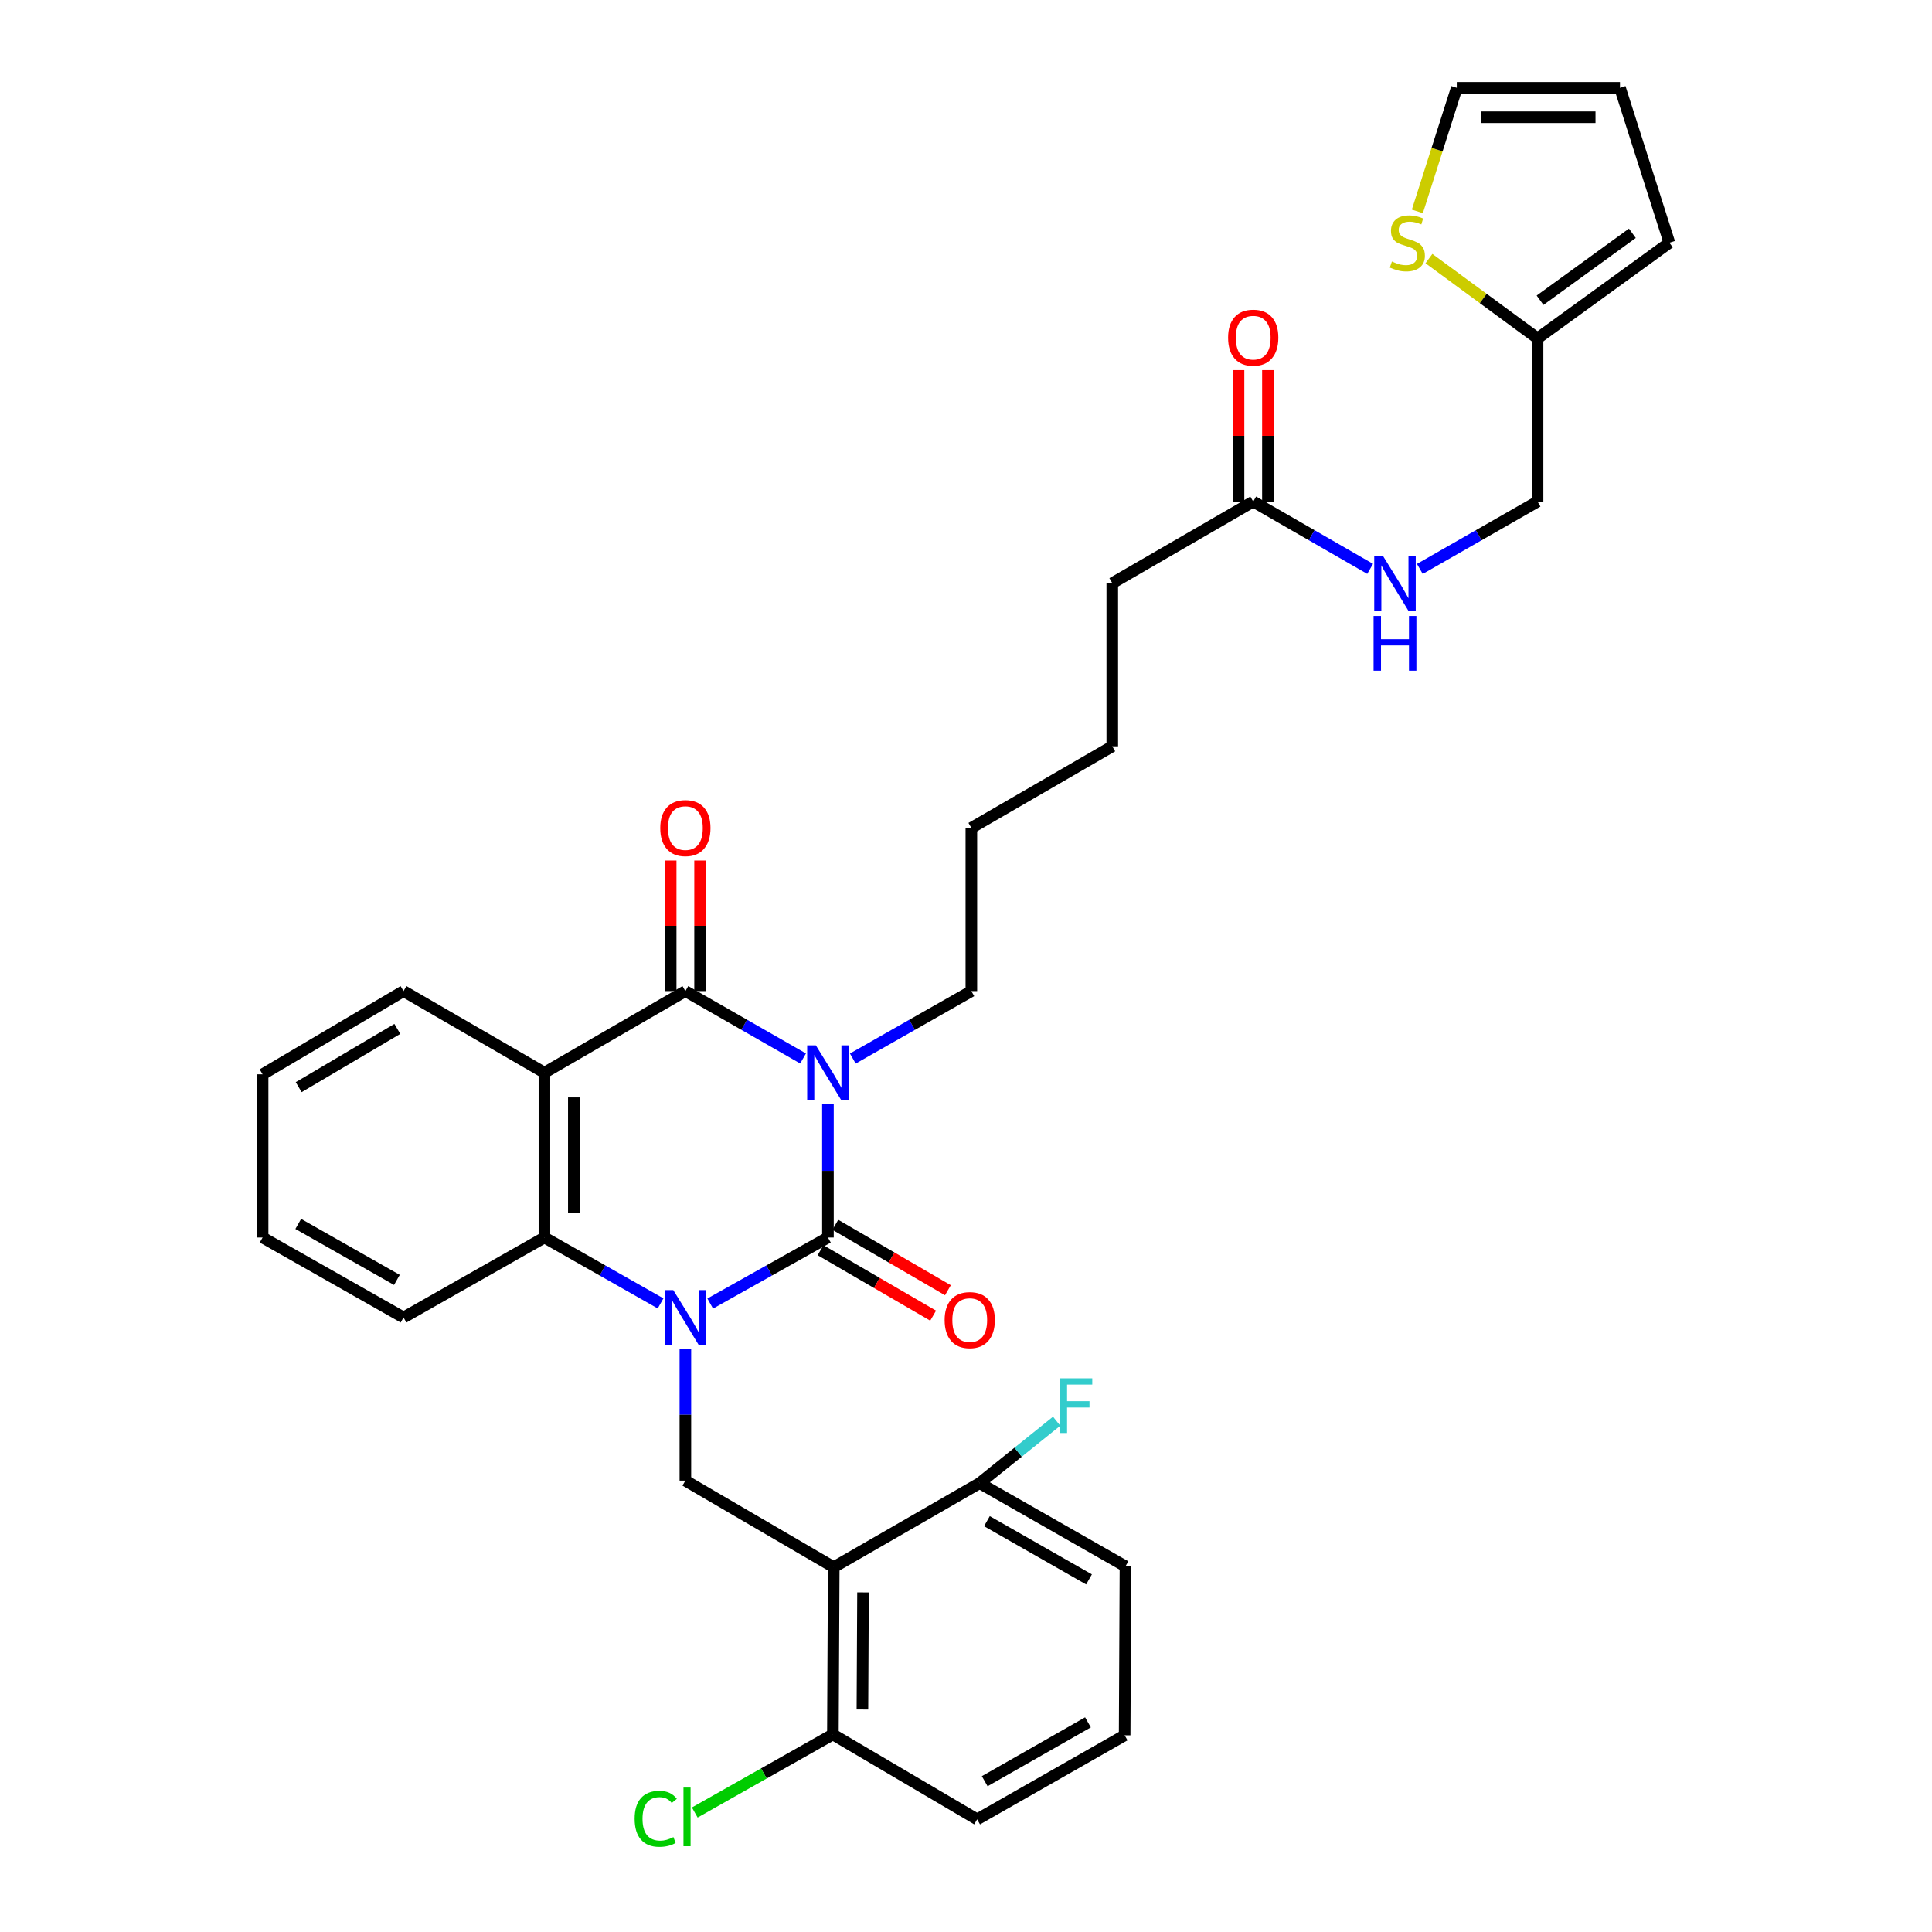 <?xml version='1.0' encoding='iso-8859-1'?>
<svg version='1.1' baseProfile='full'
              xmlns='http://www.w3.org/2000/svg'
                      xmlns:rdkit='http://www.rdkit.org/xml'
                      xmlns:xlink='http://www.w3.org/1999/xlink'
                  xml:space='preserve'
width='1000px' height='1000px' viewBox='0 0 1000 1000'>
<!-- END OF HEADER -->
<rect style='opacity:1.0;fill:#FFFFFF;stroke:none' width='1000' height='1000' x='0' y='0'> </rect>
<path class='bond-0' d='M 428.539,571.514 L 428.539,606.023' style='fill:none;fill-rule:evenodd;stroke:#0000FF;stroke-width:6px;stroke-linecap:butt;stroke-linejoin:miter;stroke-opacity:1' />
<path class='bond-0' d='M 428.539,606.023 L 428.539,640.532' style='fill:none;fill-rule:evenodd;stroke:#000000;stroke-width:6px;stroke-linecap:butt;stroke-linejoin:miter;stroke-opacity:1' />
<path class='bond-2' d='M 415.673,547.858 L 385.213,530.423' style='fill:none;fill-rule:evenodd;stroke:#0000FF;stroke-width:6px;stroke-linecap:butt;stroke-linejoin:miter;stroke-opacity:1' />
<path class='bond-2' d='M 385.213,530.423 L 354.752,512.989' style='fill:none;fill-rule:evenodd;stroke:#000000;stroke-width:6px;stroke-linecap:butt;stroke-linejoin:miter;stroke-opacity:1' />
<path class='bond-19' d='M 441.414,547.897 L 472.094,530.443' style='fill:none;fill-rule:evenodd;stroke:#0000FF;stroke-width:6px;stroke-linecap:butt;stroke-linejoin:miter;stroke-opacity:1' />
<path class='bond-19' d='M 472.094,530.443 L 502.773,512.989' style='fill:none;fill-rule:evenodd;stroke:#000000;stroke-width:6px;stroke-linecap:butt;stroke-linejoin:miter;stroke-opacity:1' />
<path class='bond-1' d='M 428.539,640.532 L 398.073,657.624' style='fill:none;fill-rule:evenodd;stroke:#000000;stroke-width:6px;stroke-linecap:butt;stroke-linejoin:miter;stroke-opacity:1' />
<path class='bond-1' d='M 398.073,657.624 L 367.607,674.716' style='fill:none;fill-rule:evenodd;stroke:#0000FF;stroke-width:6px;stroke-linecap:butt;stroke-linejoin:miter;stroke-opacity:1' />
<path class='bond-7' d='M 424.715,647.111 L 453.852,664.048' style='fill:none;fill-rule:evenodd;stroke:#000000;stroke-width:6px;stroke-linecap:butt;stroke-linejoin:miter;stroke-opacity:1' />
<path class='bond-7' d='M 453.852,664.048 L 482.99,680.984' style='fill:none;fill-rule:evenodd;stroke:#FF0000;stroke-width:6px;stroke-linecap:butt;stroke-linejoin:miter;stroke-opacity:1' />
<path class='bond-7' d='M 432.363,633.953 L 461.5,650.89' style='fill:none;fill-rule:evenodd;stroke:#000000;stroke-width:6px;stroke-linecap:butt;stroke-linejoin:miter;stroke-opacity:1' />
<path class='bond-7' d='M 461.5,650.89 L 490.638,667.827' style='fill:none;fill-rule:evenodd;stroke:#FF0000;stroke-width:6px;stroke-linecap:butt;stroke-linejoin:miter;stroke-opacity:1' />
<path class='bond-6' d='M 354.752,698.199 L 354.752,732.283' style='fill:none;fill-rule:evenodd;stroke:#0000FF;stroke-width:6px;stroke-linecap:butt;stroke-linejoin:miter;stroke-opacity:1' />
<path class='bond-6' d='M 354.752,732.283 L 354.752,766.367' style='fill:none;fill-rule:evenodd;stroke:#000000;stroke-width:6px;stroke-linecap:butt;stroke-linejoin:miter;stroke-opacity:1' />
<path class='bond-33' d='M 341.915,674.644 L 311.855,657.588' style='fill:none;fill-rule:evenodd;stroke:#0000FF;stroke-width:6px;stroke-linecap:butt;stroke-linejoin:miter;stroke-opacity:1' />
<path class='bond-33' d='M 311.855,657.588 L 281.794,640.532' style='fill:none;fill-rule:evenodd;stroke:#000000;stroke-width:6px;stroke-linecap:butt;stroke-linejoin:miter;stroke-opacity:1' />
<path class='bond-3' d='M 354.752,512.989 L 281.794,555.221' style='fill:none;fill-rule:evenodd;stroke:#000000;stroke-width:6px;stroke-linecap:butt;stroke-linejoin:miter;stroke-opacity:1' />
<path class='bond-10' d='M 362.362,512.989 L 362.362,479.196' style='fill:none;fill-rule:evenodd;stroke:#000000;stroke-width:6px;stroke-linecap:butt;stroke-linejoin:miter;stroke-opacity:1' />
<path class='bond-10' d='M 362.362,479.196 L 362.362,445.404' style='fill:none;fill-rule:evenodd;stroke:#FF0000;stroke-width:6px;stroke-linecap:butt;stroke-linejoin:miter;stroke-opacity:1' />
<path class='bond-10' d='M 347.143,512.989 L 347.143,479.196' style='fill:none;fill-rule:evenodd;stroke:#000000;stroke-width:6px;stroke-linecap:butt;stroke-linejoin:miter;stroke-opacity:1' />
<path class='bond-10' d='M 347.143,479.196 L 347.143,445.404' style='fill:none;fill-rule:evenodd;stroke:#FF0000;stroke-width:6px;stroke-linecap:butt;stroke-linejoin:miter;stroke-opacity:1' />
<path class='bond-4' d='M 281.794,555.221 L 281.794,640.532' style='fill:none;fill-rule:evenodd;stroke:#000000;stroke-width:6px;stroke-linecap:butt;stroke-linejoin:miter;stroke-opacity:1' />
<path class='bond-4' d='M 297.013,568.018 L 297.013,627.735' style='fill:none;fill-rule:evenodd;stroke:#000000;stroke-width:6px;stroke-linecap:butt;stroke-linejoin:miter;stroke-opacity:1' />
<path class='bond-21' d='M 281.794,555.221 L 208.862,512.989' style='fill:none;fill-rule:evenodd;stroke:#000000;stroke-width:6px;stroke-linecap:butt;stroke-linejoin:miter;stroke-opacity:1' />
<path class='bond-24' d='M 281.794,640.532 L 208.862,681.928' style='fill:none;fill-rule:evenodd;stroke:#000000;stroke-width:6px;stroke-linecap:butt;stroke-linejoin:miter;stroke-opacity:1' />
<path class='bond-5' d='M 431.54,811.162 L 354.752,766.367' style='fill:none;fill-rule:evenodd;stroke:#000000;stroke-width:6px;stroke-linecap:butt;stroke-linejoin:miter;stroke-opacity:1' />
<path class='bond-11' d='M 431.54,811.162 L 431.1,897.749' style='fill:none;fill-rule:evenodd;stroke:#000000;stroke-width:6px;stroke-linecap:butt;stroke-linejoin:miter;stroke-opacity:1' />
<path class='bond-11' d='M 446.693,824.227 L 446.385,884.838' style='fill:none;fill-rule:evenodd;stroke:#000000;stroke-width:6px;stroke-linecap:butt;stroke-linejoin:miter;stroke-opacity:1' />
<path class='bond-12' d='M 431.54,811.162 L 507.043,767.669' style='fill:none;fill-rule:evenodd;stroke:#000000;stroke-width:6px;stroke-linecap:butt;stroke-linejoin:miter;stroke-opacity:1' />
<path class='bond-8' d='M 739.615,133.848 L 767.723,154.496' style='fill:none;fill-rule:evenodd;stroke:#CCCC00;stroke-width:6px;stroke-linecap:butt;stroke-linejoin:miter;stroke-opacity:1' />
<path class='bond-8' d='M 767.723,154.496 L 795.831,175.145' style='fill:none;fill-rule:evenodd;stroke:#000000;stroke-width:6px;stroke-linecap:butt;stroke-linejoin:miter;stroke-opacity:1' />
<path class='bond-15' d='M 733.621,109.417 L 743.825,77.436' style='fill:none;fill-rule:evenodd;stroke:#CCCC00;stroke-width:6px;stroke-linecap:butt;stroke-linejoin:miter;stroke-opacity:1' />
<path class='bond-15' d='M 743.825,77.436 L 754.029,45.455' style='fill:none;fill-rule:evenodd;stroke:#000000;stroke-width:6px;stroke-linecap:butt;stroke-linejoin:miter;stroke-opacity:1' />
<path class='bond-9' d='M 795.831,175.145 L 795.831,259.602' style='fill:none;fill-rule:evenodd;stroke:#000000;stroke-width:6px;stroke-linecap:butt;stroke-linejoin:miter;stroke-opacity:1' />
<path class='bond-16' d='M 795.831,175.145 L 864.079,125.641' style='fill:none;fill-rule:evenodd;stroke:#000000;stroke-width:6px;stroke-linecap:butt;stroke-linejoin:miter;stroke-opacity:1' />
<path class='bond-16' d='M 797.132,155.4 L 844.906,120.748' style='fill:none;fill-rule:evenodd;stroke:#000000;stroke-width:6px;stroke-linecap:butt;stroke-linejoin:miter;stroke-opacity:1' />
<path class='bond-22' d='M 431.1,897.749 L 395.357,917.952' style='fill:none;fill-rule:evenodd;stroke:#000000;stroke-width:6px;stroke-linecap:butt;stroke-linejoin:miter;stroke-opacity:1' />
<path class='bond-22' d='M 395.357,917.952 L 359.614,938.156' style='fill:none;fill-rule:evenodd;stroke:#00CC00;stroke-width:6px;stroke-linecap:butt;stroke-linejoin:miter;stroke-opacity:1' />
<path class='bond-27' d='M 431.1,897.749 L 505.766,941.698' style='fill:none;fill-rule:evenodd;stroke:#000000;stroke-width:6px;stroke-linecap:butt;stroke-linejoin:miter;stroke-opacity:1' />
<path class='bond-23' d='M 507.043,767.669 L 526.979,751.645' style='fill:none;fill-rule:evenodd;stroke:#000000;stroke-width:6px;stroke-linecap:butt;stroke-linejoin:miter;stroke-opacity:1' />
<path class='bond-23' d='M 526.979,751.645 L 546.915,735.621' style='fill:none;fill-rule:evenodd;stroke:#33CCCC;stroke-width:6px;stroke-linecap:butt;stroke-linejoin:miter;stroke-opacity:1' />
<path class='bond-28' d='M 507.043,767.669 L 582.537,810.731' style='fill:none;fill-rule:evenodd;stroke:#000000;stroke-width:6px;stroke-linecap:butt;stroke-linejoin:miter;stroke-opacity:1' />
<path class='bond-28' d='M 510.827,787.348 L 563.673,817.491' style='fill:none;fill-rule:evenodd;stroke:#000000;stroke-width:6px;stroke-linecap:butt;stroke-linejoin:miter;stroke-opacity:1' />
<path class='bond-13' d='M 648.664,259.602 L 575.714,301.835' style='fill:none;fill-rule:evenodd;stroke:#000000;stroke-width:6px;stroke-linecap:butt;stroke-linejoin:miter;stroke-opacity:1' />
<path class='bond-14' d='M 648.664,259.602 L 678.926,277.019' style='fill:none;fill-rule:evenodd;stroke:#000000;stroke-width:6px;stroke-linecap:butt;stroke-linejoin:miter;stroke-opacity:1' />
<path class='bond-14' d='M 678.926,277.019 L 709.188,294.435' style='fill:none;fill-rule:evenodd;stroke:#0000FF;stroke-width:6px;stroke-linecap:butt;stroke-linejoin:miter;stroke-opacity:1' />
<path class='bond-18' d='M 656.273,259.602 L 656.273,225.591' style='fill:none;fill-rule:evenodd;stroke:#000000;stroke-width:6px;stroke-linecap:butt;stroke-linejoin:miter;stroke-opacity:1' />
<path class='bond-18' d='M 656.273,225.591 L 656.273,191.58' style='fill:none;fill-rule:evenodd;stroke:#FF0000;stroke-width:6px;stroke-linecap:butt;stroke-linejoin:miter;stroke-opacity:1' />
<path class='bond-18' d='M 641.054,259.602 L 641.054,225.591' style='fill:none;fill-rule:evenodd;stroke:#000000;stroke-width:6px;stroke-linecap:butt;stroke-linejoin:miter;stroke-opacity:1' />
<path class='bond-18' d='M 641.054,225.591 L 641.054,191.58' style='fill:none;fill-rule:evenodd;stroke:#FF0000;stroke-width:6px;stroke-linecap:butt;stroke-linejoin:miter;stroke-opacity:1' />
<path class='bond-20' d='M 734.91,294.471 L 765.37,277.036' style='fill:none;fill-rule:evenodd;stroke:#0000FF;stroke-width:6px;stroke-linecap:butt;stroke-linejoin:miter;stroke-opacity:1' />
<path class='bond-20' d='M 765.37,277.036 L 795.831,259.602' style='fill:none;fill-rule:evenodd;stroke:#000000;stroke-width:6px;stroke-linecap:butt;stroke-linejoin:miter;stroke-opacity:1' />
<path class='bond-36' d='M 754.029,45.455 L 838.495,45.455' style='fill:none;fill-rule:evenodd;stroke:#000000;stroke-width:6px;stroke-linecap:butt;stroke-linejoin:miter;stroke-opacity:1' />
<path class='bond-36' d='M 766.699,60.673 L 825.825,60.673' style='fill:none;fill-rule:evenodd;stroke:#000000;stroke-width:6px;stroke-linecap:butt;stroke-linejoin:miter;stroke-opacity:1' />
<path class='bond-17' d='M 864.079,125.641 L 838.495,45.455' style='fill:none;fill-rule:evenodd;stroke:#000000;stroke-width:6px;stroke-linecap:butt;stroke-linejoin:miter;stroke-opacity:1' />
<path class='bond-29' d='M 502.773,512.989 L 502.773,428.532' style='fill:none;fill-rule:evenodd;stroke:#000000;stroke-width:6px;stroke-linecap:butt;stroke-linejoin:miter;stroke-opacity:1' />
<path class='bond-31' d='M 208.862,512.989 L 135.921,556.058' style='fill:none;fill-rule:evenodd;stroke:#000000;stroke-width:6px;stroke-linecap:butt;stroke-linejoin:miter;stroke-opacity:1' />
<path class='bond-31' d='M 205.659,532.554 L 154.6,562.703' style='fill:none;fill-rule:evenodd;stroke:#000000;stroke-width:6px;stroke-linecap:butt;stroke-linejoin:miter;stroke-opacity:1' />
<path class='bond-34' d='M 208.862,681.928 L 135.921,640.532' style='fill:none;fill-rule:evenodd;stroke:#000000;stroke-width:6px;stroke-linecap:butt;stroke-linejoin:miter;stroke-opacity:1' />
<path class='bond-34' d='M 205.432,662.482 L 154.374,633.505' style='fill:none;fill-rule:evenodd;stroke:#000000;stroke-width:6px;stroke-linecap:butt;stroke-linejoin:miter;stroke-opacity:1' />
<path class='bond-25' d='M 582.115,898.197 L 582.537,810.731' style='fill:none;fill-rule:evenodd;stroke:#000000;stroke-width:6px;stroke-linecap:butt;stroke-linejoin:miter;stroke-opacity:1' />
<path class='bond-35' d='M 582.115,898.197 L 505.766,941.698' style='fill:none;fill-rule:evenodd;stroke:#000000;stroke-width:6px;stroke-linecap:butt;stroke-linejoin:miter;stroke-opacity:1' />
<path class='bond-35' d='M 563.128,891.499 L 509.684,921.95' style='fill:none;fill-rule:evenodd;stroke:#000000;stroke-width:6px;stroke-linecap:butt;stroke-linejoin:miter;stroke-opacity:1' />
<path class='bond-26' d='M 575.714,301.835 L 575.714,386.291' style='fill:none;fill-rule:evenodd;stroke:#000000;stroke-width:6px;stroke-linecap:butt;stroke-linejoin:miter;stroke-opacity:1' />
<path class='bond-30' d='M 502.773,428.532 L 575.714,386.291' style='fill:none;fill-rule:evenodd;stroke:#000000;stroke-width:6px;stroke-linecap:butt;stroke-linejoin:miter;stroke-opacity:1' />
<path class='bond-32' d='M 135.921,556.058 L 135.921,640.532' style='fill:none;fill-rule:evenodd;stroke:#000000;stroke-width:6px;stroke-linecap:butt;stroke-linejoin:miter;stroke-opacity:1' />
<path  class='atom-0' d='M 422.279 541.061
L 431.559 556.061
Q 432.479 557.541, 433.959 560.221
Q 435.439 562.901, 435.519 563.061
L 435.519 541.061
L 439.279 541.061
L 439.279 569.381
L 435.399 569.381
L 425.439 552.981
Q 424.279 551.061, 423.039 548.861
Q 421.839 546.661, 421.479 545.981
L 421.479 569.381
L 417.799 569.381
L 417.799 541.061
L 422.279 541.061
' fill='#0000FF'/>
<path  class='atom-2' d='M 348.492 667.768
L 357.772 682.768
Q 358.692 684.248, 360.172 686.928
Q 361.652 689.608, 361.732 689.768
L 361.732 667.768
L 365.492 667.768
L 365.492 696.088
L 361.612 696.088
L 351.652 679.688
Q 350.492 677.768, 349.252 675.568
Q 348.052 673.368, 347.692 672.688
L 347.692 696.088
L 344.012 696.088
L 344.012 667.768
L 348.492 667.768
' fill='#0000FF'/>
<path  class='atom-8' d='M 488.936 683.276
Q 488.936 676.476, 492.296 672.676
Q 495.656 668.876, 501.936 668.876
Q 508.216 668.876, 511.576 672.676
Q 514.936 676.476, 514.936 683.276
Q 514.936 690.156, 511.536 694.076
Q 508.136 697.956, 501.936 697.956
Q 495.696 697.956, 492.296 694.076
Q 488.936 690.196, 488.936 683.276
M 501.936 694.756
Q 506.256 694.756, 508.576 691.876
Q 510.936 688.956, 510.936 683.276
Q 510.936 677.716, 508.576 674.916
Q 506.256 672.076, 501.936 672.076
Q 497.616 672.076, 495.256 674.876
Q 492.936 677.676, 492.936 683.276
Q 492.936 688.996, 495.256 691.876
Q 497.616 694.756, 501.936 694.756
' fill='#FF0000'/>
<path  class='atom-9' d='M 720.445 135.361
Q 720.765 135.481, 722.085 136.041
Q 723.405 136.601, 724.845 136.961
Q 726.325 137.281, 727.765 137.281
Q 730.445 137.281, 732.005 136.001
Q 733.565 134.681, 733.565 132.401
Q 733.565 130.841, 732.765 129.881
Q 732.005 128.921, 730.805 128.401
Q 729.605 127.881, 727.605 127.281
Q 725.085 126.521, 723.565 125.801
Q 722.085 125.081, 721.005 123.561
Q 719.965 122.041, 719.965 119.481
Q 719.965 115.921, 722.365 113.721
Q 724.805 111.521, 729.605 111.521
Q 732.885 111.521, 736.605 113.081
L 735.685 116.161
Q 732.285 114.761, 729.725 114.761
Q 726.965 114.761, 725.445 115.921
Q 723.925 117.041, 723.965 119.001
Q 723.965 120.521, 724.725 121.441
Q 725.525 122.361, 726.645 122.881
Q 727.805 123.401, 729.725 124.001
Q 732.285 124.801, 733.805 125.601
Q 735.325 126.401, 736.405 128.041
Q 737.525 129.641, 737.525 132.401
Q 737.525 136.321, 734.885 138.441
Q 732.285 140.521, 727.925 140.521
Q 725.405 140.521, 723.485 139.961
Q 721.605 139.441, 719.365 138.521
L 720.445 135.361
' fill='#CCCC00'/>
<path  class='atom-11' d='M 341.752 428.612
Q 341.752 421.812, 345.112 418.012
Q 348.472 414.212, 354.752 414.212
Q 361.032 414.212, 364.392 418.012
Q 367.752 421.812, 367.752 428.612
Q 367.752 435.492, 364.352 439.412
Q 360.952 443.292, 354.752 443.292
Q 348.512 443.292, 345.112 439.412
Q 341.752 435.532, 341.752 428.612
M 354.752 440.092
Q 359.072 440.092, 361.392 437.212
Q 363.752 434.292, 363.752 428.612
Q 363.752 423.052, 361.392 420.252
Q 359.072 417.412, 354.752 417.412
Q 350.432 417.412, 348.072 420.212
Q 345.752 423.012, 345.752 428.612
Q 345.752 434.332, 348.072 437.212
Q 350.432 440.092, 354.752 440.092
' fill='#FF0000'/>
<path  class='atom-15' d='M 715.784 287.675
L 725.064 302.675
Q 725.984 304.155, 727.464 306.835
Q 728.944 309.515, 729.024 309.675
L 729.024 287.675
L 732.784 287.675
L 732.784 315.995
L 728.904 315.995
L 718.944 299.595
Q 717.784 297.675, 716.544 295.475
Q 715.344 293.275, 714.984 292.595
L 714.984 315.995
L 711.304 315.995
L 711.304 287.675
L 715.784 287.675
' fill='#0000FF'/>
<path  class='atom-15' d='M 710.964 318.827
L 714.804 318.827
L 714.804 330.867
L 729.284 330.867
L 729.284 318.827
L 733.124 318.827
L 733.124 347.147
L 729.284 347.147
L 729.284 334.067
L 714.804 334.067
L 714.804 347.147
L 710.964 347.147
L 710.964 318.827
' fill='#0000FF'/>
<path  class='atom-19' d='M 635.664 174.777
Q 635.664 167.977, 639.024 164.177
Q 642.384 160.377, 648.664 160.377
Q 654.944 160.377, 658.304 164.177
Q 661.664 167.977, 661.664 174.777
Q 661.664 181.657, 658.264 185.577
Q 654.864 189.457, 648.664 189.457
Q 642.424 189.457, 639.024 185.577
Q 635.664 181.697, 635.664 174.777
M 648.664 186.257
Q 652.984 186.257, 655.304 183.377
Q 657.664 180.457, 657.664 174.777
Q 657.664 169.217, 655.304 166.417
Q 652.984 163.577, 648.664 163.577
Q 644.344 163.577, 641.984 166.377
Q 639.664 169.177, 639.664 174.777
Q 639.664 180.497, 641.984 183.377
Q 644.344 186.257, 648.664 186.257
' fill='#FF0000'/>
<path  class='atom-23' d='M 328.486 941.401
Q 328.486 934.361, 331.766 930.681
Q 335.086 926.961, 341.366 926.961
Q 347.206 926.961, 350.326 931.081
L 347.686 933.241
Q 345.406 930.241, 341.366 930.241
Q 337.086 930.241, 334.806 933.121
Q 332.566 935.961, 332.566 941.401
Q 332.566 947.001, 334.886 949.881
Q 337.246 952.761, 341.806 952.761
Q 344.926 952.761, 348.566 950.881
L 349.686 953.881
Q 348.206 954.841, 345.966 955.401
Q 343.726 955.961, 341.246 955.961
Q 335.086 955.961, 331.766 952.201
Q 328.486 948.441, 328.486 941.401
' fill='#00CC00'/>
<path  class='atom-23' d='M 353.766 925.241
L 357.446 925.241
L 357.446 955.601
L 353.766 955.601
L 353.766 925.241
' fill='#00CC00'/>
<path  class='atom-24' d='M 548.516 713.407
L 565.356 713.407
L 565.356 716.647
L 552.316 716.647
L 552.316 725.247
L 563.916 725.247
L 563.916 728.527
L 552.316 728.527
L 552.316 741.727
L 548.516 741.727
L 548.516 713.407
' fill='#33CCCC'/>
</svg>

